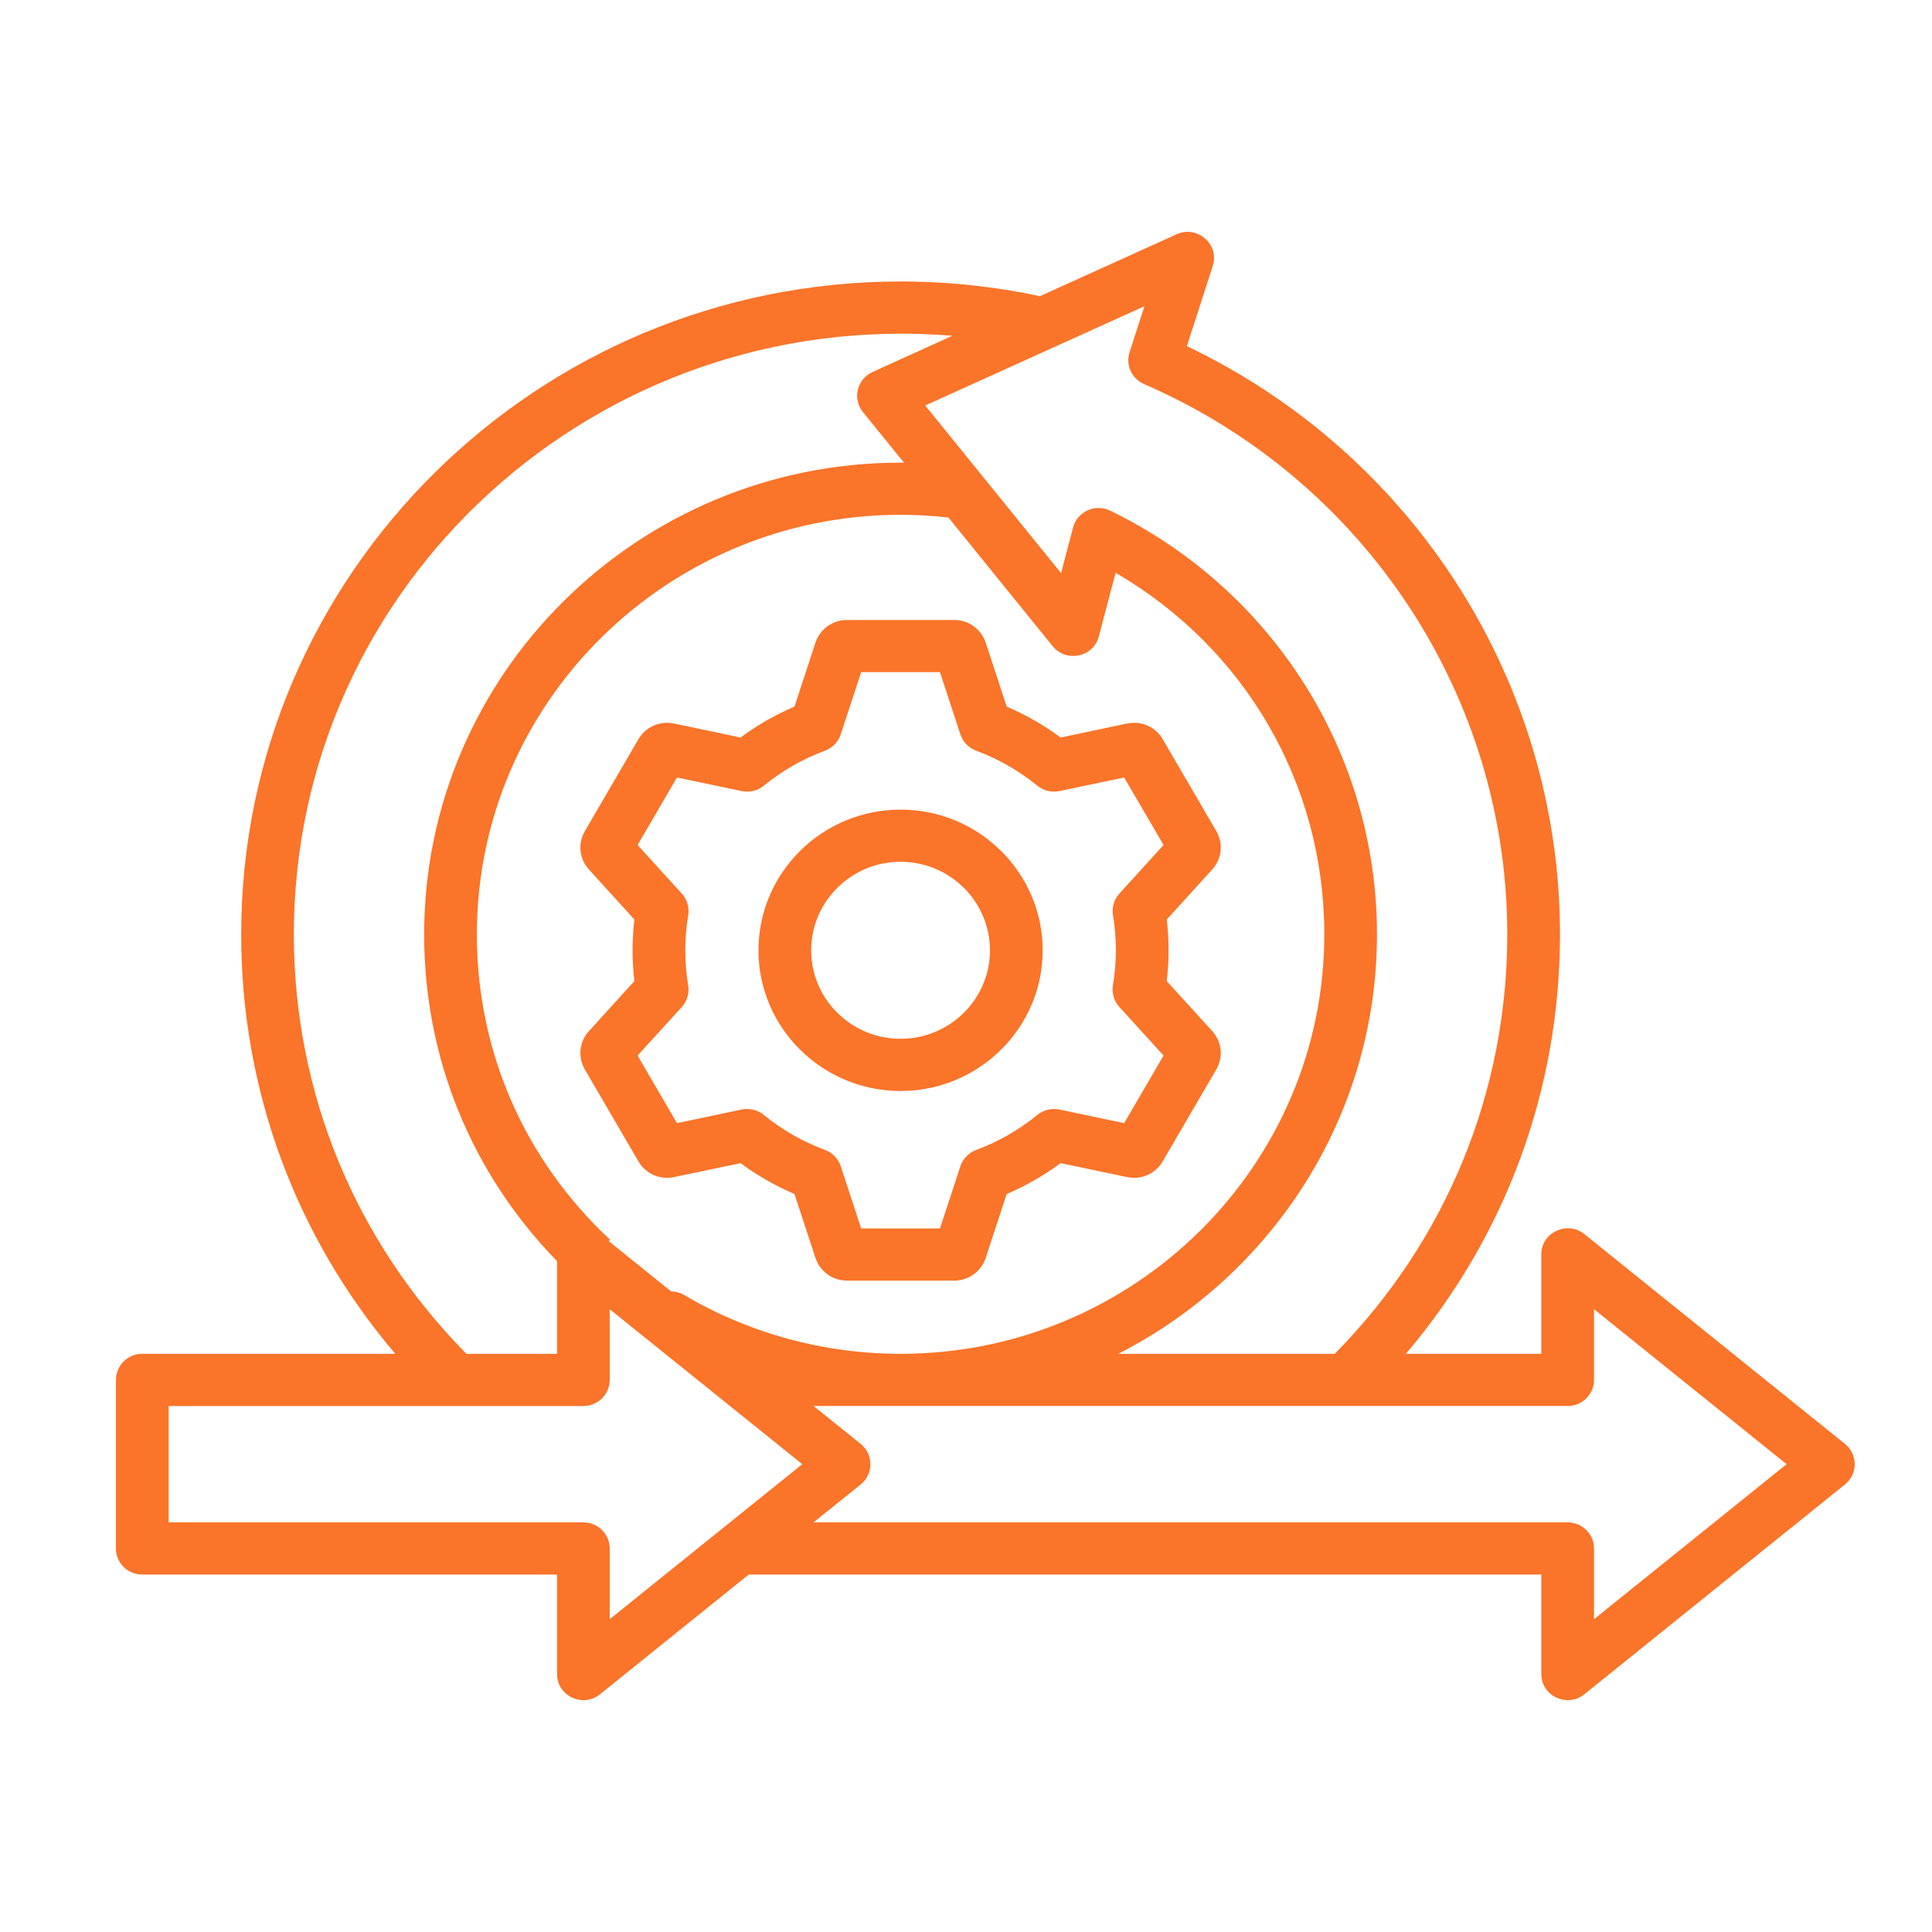 <svg width="50" height="50" viewBox="0 0 50 50" fill="none" xmlns="http://www.w3.org/2000/svg">
<path fill-rule="evenodd" clip-rule="evenodd" d="M17.81 25.5C17.71 24.901 17.71 24.286 17.81 23.688C17.844 23.485 17.782 23.279 17.644 23.126L16.501 21.869L17.52 20.121L19.193 20.473C19.396 20.515 19.608 20.464 19.768 20.333C20.244 19.945 20.777 19.64 21.35 19.428C21.545 19.355 21.695 19.199 21.759 19.003L22.287 17.395H24.326L24.854 19.003C24.918 19.199 25.069 19.355 25.263 19.428C25.837 19.64 26.369 19.945 26.845 20.333C27.006 20.463 27.218 20.515 27.421 20.473L29.093 20.121L30.113 21.869L28.97 23.126C28.831 23.279 28.77 23.485 28.804 23.688C28.904 24.288 28.903 24.899 28.803 25.499C28.77 25.702 28.831 25.909 28.97 26.061L30.113 27.318L29.093 29.067L27.421 28.715C27.218 28.673 27.006 28.724 26.846 28.855C26.37 29.243 25.838 29.547 25.263 29.761C25.069 29.833 24.918 29.989 24.854 30.184L24.326 31.792H22.287L21.759 30.184C21.695 29.989 21.545 29.832 21.35 29.76C20.777 29.547 20.244 29.243 19.768 28.855C19.608 28.723 19.396 28.672 19.193 28.715L17.52 29.067L16.501 27.318L17.644 26.062C17.782 25.909 17.844 25.702 17.81 25.5ZM17.444 30.463L19.165 30.102C19.599 30.422 20.066 30.689 20.561 30.901L21.104 32.555C21.219 32.906 21.547 33.142 21.92 33.142H24.694C25.067 33.142 25.395 32.906 25.51 32.555L26.053 30.901C26.548 30.689 27.016 30.422 27.449 30.102L29.169 30.463C29.534 30.54 29.904 30.377 30.09 30.057L31.477 27.678C31.664 27.359 31.622 26.959 31.372 26.685L30.195 25.391C30.258 24.86 30.258 24.327 30.196 23.796L31.372 22.502C31.622 22.227 31.664 21.829 31.478 21.509L30.091 19.13C29.904 18.81 29.534 18.647 29.169 18.725L27.448 19.087C27.015 18.766 26.547 18.498 26.053 18.287L25.51 16.633C25.395 16.281 25.067 16.045 24.694 16.045H21.92C21.547 16.045 21.219 16.281 21.104 16.632L20.561 18.287C20.066 18.498 19.599 18.766 19.165 19.087L17.445 18.725C17.08 18.647 16.709 18.81 16.523 19.13L15.136 21.509C14.949 21.829 14.992 22.227 15.241 22.502L16.418 23.796C16.356 24.327 16.356 24.86 16.418 25.391L15.242 26.685C14.992 26.959 14.949 27.359 15.136 27.678L16.523 30.057C16.71 30.377 17.08 30.541 17.444 30.463ZM23.307 22.303C22.031 22.303 20.993 23.331 20.993 24.594C20.993 25.857 22.031 26.884 23.307 26.884C24.583 26.884 25.62 25.857 25.62 24.594C25.62 23.331 24.583 22.303 23.307 22.303ZM23.307 28.235C25.334 28.235 26.984 26.601 26.984 24.594C26.984 22.586 25.334 20.953 23.307 20.953C21.279 20.953 19.629 22.586 19.629 24.594C19.63 26.601 21.279 28.235 23.307 28.235ZM41.253 41.905V40.074C41.253 39.702 40.948 39.399 40.571 39.399H21.054L22.275 38.417C22.61 38.148 22.61 37.639 22.275 37.369L21.054 36.387H40.571C40.948 36.387 41.253 36.085 41.253 35.712V33.882L46.237 37.893L41.253 41.905ZM15.098 39.399H4.364V36.388H15.097C15.474 36.388 15.779 36.085 15.779 35.712V33.882L20.763 37.893L15.779 41.905V40.074C15.779 39.702 15.474 39.399 15.098 39.399ZM7.605 24.18C7.605 28.272 9.189 32.116 12.071 35.037H14.416V32.638C12.194 30.355 10.977 27.375 10.977 24.18C10.977 17.45 16.509 11.973 23.307 11.973C23.337 11.973 23.366 11.975 23.396 11.975L22.332 10.663C22.055 10.321 22.177 9.809 22.581 9.627L24.647 8.69C15.443 7.937 7.605 15.108 7.605 24.18ZM12.341 24.18C12.341 27.204 13.566 30.011 15.79 32.085L15.755 32.122L17.369 33.422C17.487 33.423 17.603 33.455 17.706 33.515C19.395 34.511 21.332 35.037 23.307 35.037C29.353 35.037 34.273 30.167 34.273 24.18C34.273 20.285 32.224 16.771 28.872 14.823L28.437 16.473C28.296 17.008 27.595 17.156 27.245 16.725L24.545 13.393C24.136 13.348 23.72 13.323 23.307 13.323C17.26 13.323 12.341 18.194 12.341 24.18ZM29.609 9.94C29.289 9.801 29.127 9.445 29.233 9.116L29.618 7.925L23.944 10.494L27.46 14.832L27.771 13.652C27.88 13.238 28.344 13.028 28.732 13.216C32.953 15.267 35.636 19.511 35.636 24.18C35.636 28.904 32.913 33.008 28.939 35.037H34.543C37.424 32.116 39.008 28.272 39.008 24.18C39.008 18.01 35.319 12.419 29.609 9.94ZM47.748 37.369L41.002 31.938C40.558 31.582 39.889 31.897 39.889 32.462V35.037H36.383C38.965 32.001 40.372 28.201 40.372 24.18C40.372 17.677 36.602 11.768 30.716 8.958L31.386 6.882C31.565 6.327 30.988 5.82 30.453 6.062L26.913 7.665C25.734 7.413 24.523 7.285 23.307 7.285C13.897 7.285 6.242 14.864 6.242 24.18C6.242 28.201 7.648 32.001 10.231 35.037H3.682C3.305 35.037 3 35.34 3 35.712V40.074C3 40.448 3.305 40.749 3.682 40.749H14.416V43.324C14.416 43.892 15.083 44.206 15.527 43.848L19.377 40.749H39.889V43.324C39.889 43.891 40.557 44.206 41.002 43.848L47.748 38.417C48.084 38.147 48.084 37.64 47.748 37.369Z" fill="#FA7429"/>
</svg>